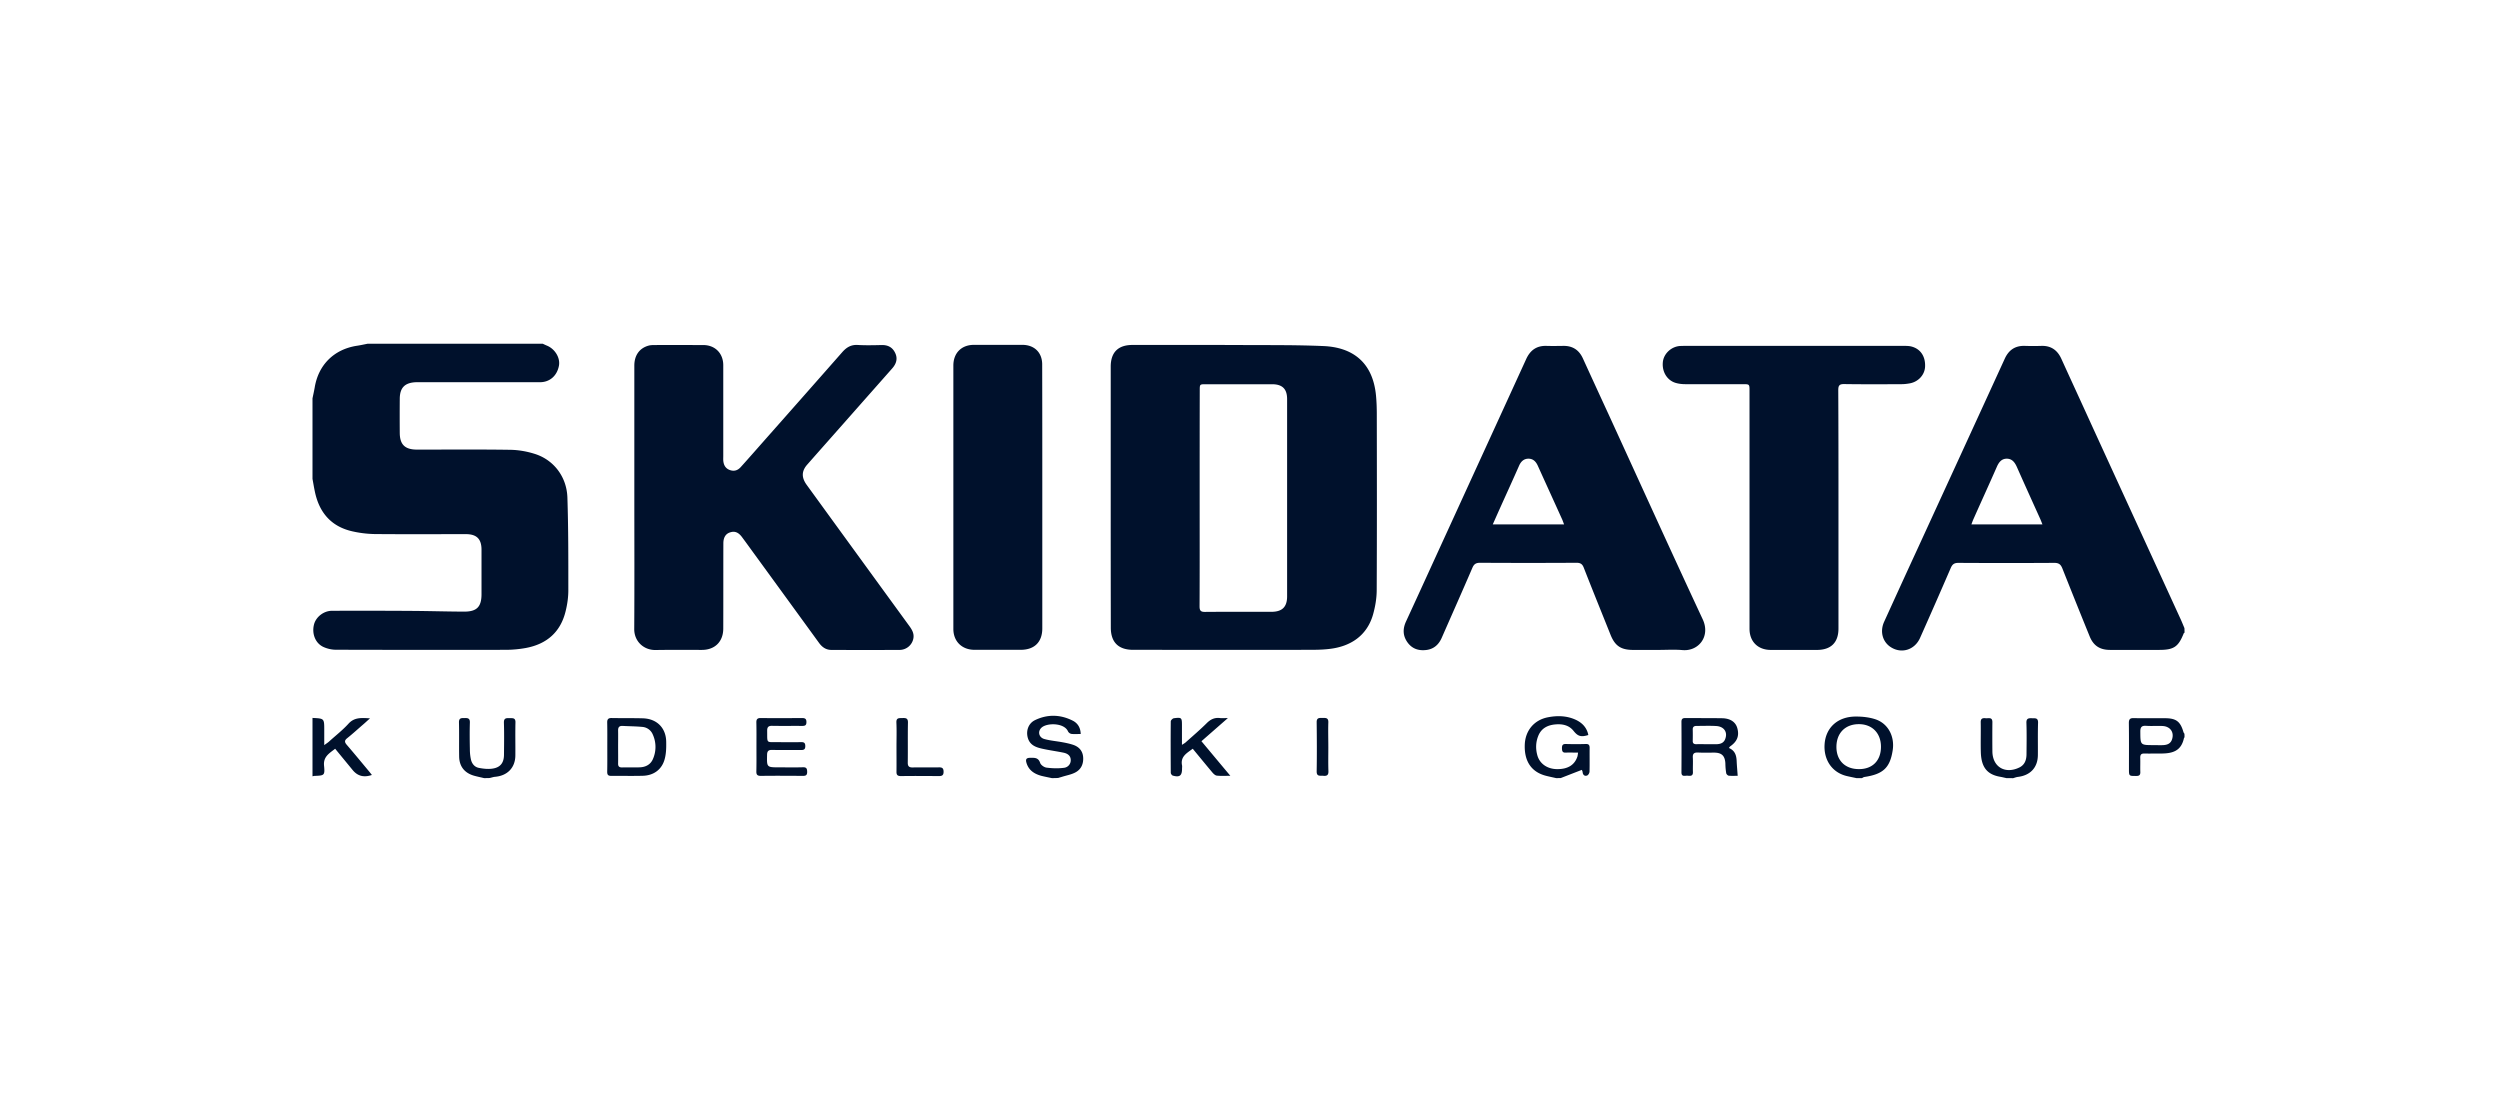 <svg xmlns="http://www.w3.org/2000/svg" fill="#00112C" viewBox="0 0 160 70"><g clip-path="url(#a)"><path d="M34.738 22c.089.041.173.083.262.119.525.213.871.795.77 1.299-.126.64-.591 1.044-1.217 1.044h-7.936c-.71.03-1.026.35-1.032 1.056q-.009 1.094 0 2.195c.006.741.334 1.056 1.086 1.062 1.987 0 3.98-.018 5.966.012.52.006 1.05.095 1.546.249 1.229.368 2.082 1.453 2.13 2.794.065 1.981.06 3.969.06 5.95 0 .45-.066.908-.174 1.34-.322 1.33-1.205 2.1-2.541 2.35a7.3 7.3 0 0 1-1.301.119c-3.622.005-7.238.005-10.86-.006-.268 0-.554-.066-.799-.178-.507-.232-.746-.83-.608-1.412.113-.498.62-.902 1.157-.902a473 473 0 0 1 5.042.006c1.133.006 2.261.042 3.395.047.83.006 1.133-.302 1.133-1.12v-2.842c0-.689-.31-.997-1.002-.997-1.951 0-3.896.012-5.847-.006a7 7 0 0 1-1.384-.166c-1.39-.302-2.166-1.216-2.44-2.586-.054-.256-.096-.517-.144-.778v-5.155c.048-.231.101-.468.143-.706.239-1.435 1.223-2.414 2.655-2.652.245-.035.484-.088.722-.136zM139.81 40.49q-.029.019-.048.036c-.346.872-.633 1.068-1.581 1.068h-3.133c-.656 0-1.068-.267-1.312-.872a548 548 0 0 1-1.742-4.336c-.102-.256-.221-.362-.513-.362-2.047.012-4.1.012-6.146 0-.263 0-.382.089-.484.32a422 422 0 0 1-1.963 4.473c-.333.76-1.151 1.032-1.831.629-.567-.332-.764-1.014-.471-1.655.692-1.519 1.383-3.038 2.082-4.55 1.879-4.094 3.759-8.181 5.632-12.274.257-.57.675-.855 1.307-.83.346.011.698.011 1.044 0 .62-.019 1.027.278 1.277.83.626 1.376 1.259 2.746 1.885 4.123 1.915 4.182 3.837 8.364 5.752 12.547.084.183.161.38.239.563q.007.141.006.29m-9.093-6.928c-.066-.16-.108-.279-.161-.392-.496-1.097-.991-2.189-1.48-3.292-.131-.29-.305-.522-.644-.522-.329 0-.502.225-.627.504-.495 1.127-1.009 2.248-1.51 3.376-.042.095-.077.195-.125.326zM99.594 49.8c-.208-.048-.417-.09-.626-.143-.937-.231-1.414-.908-1.384-1.97.024-.919.59-1.607 1.48-1.78.572-.112 1.145-.106 1.694.12.459.19.794.504.895 1.014-.472.148-.674.077-.943-.261-.286-.362-.692-.451-1.121-.421-.513.035-.943.231-1.146.753-.161.41-.167.83-.048 1.246.155.528.639.86 1.254.866q1.037.01 1.306-.807c.018-.065.024-.13.041-.249-.28 0-.53-.012-.787 0-.215.012-.239-.107-.244-.279 0-.178.035-.279.25-.273.429.012.853.012 1.283 0 .19-.006.239.083.239.25-.007.504.006 1.008-.007 1.512 0 .09-.077.226-.155.255-.148.054-.262-.023-.286-.201-.006-.078-.048-.149-.053-.16-.46.177-.902.35-1.343.522-.102.005-.197.005-.299.005M118.807 49.799c-.22-.048-.441-.09-.656-.143-.931-.243-1.438-1.056-1.378-2.01.065-1.057.817-1.798 2.034-1.787.4 0 .818.048 1.194.167.853.272 1.264 1.12 1.133 1.981-.173 1.145-.626 1.542-1.814 1.72-.053.006-.101.048-.155.072zm1.575-2.005c0-.873-.566-1.448-1.414-1.448-.877 0-1.437.575-1.437 1.46 0 .866.56 1.417 1.437 1.417.871.006 1.414-.546 1.414-1.43M67.316 49.799c-.221-.047-.436-.089-.657-.142-.465-.125-.835-.362-.972-.86-.054-.202 0-.291.226-.297.28 0 .537-.036.657.326.047.136.256.285.412.303.363.047.745.059 1.11.011a.483.483 0 0 0 .435-.492c0-.285-.203-.421-.454-.475-.453-.094-.919-.154-1.366-.255-.406-.089-.788-.225-.925-.688-.131-.45.03-.931.454-1.139.805-.391 1.635-.368 2.428.036.31.16.49.445.501.848-.209 0-.406.018-.602-.006a.32.32 0 0 1-.21-.16c-.238-.546-1.3-.558-1.67-.261-.292.237-.215.653.167.753.37.101.758.131 1.14.202.233.042.465.09.692.166.37.125.602.38.638.772.036.427-.113.794-.5.996-.245.13-.538.184-.812.267-.09.03-.185.053-.275.083-.137.012-.28.012-.417.012M20 45.943c.012 0 .018.006.03.006.722.036.722.036.722.777v.962c.143-.107.233-.16.304-.226.418-.38.871-.73 1.247-1.145.382-.421.83-.374 1.378-.344-.173.154-.298.273-.43.386-.345.296-.68.605-1.037.89-.173.142-.167.243-.03.409.495.575.978 1.163 1.468 1.75q.07.09.149.19c-.52.178-.92.07-1.241-.327-.364-.445-.728-.883-1.11-1.352-.376.297-.77.504-.71 1.091.06.617.012.623-.597.647-.047 0-.095.018-.143.024zM139.809 47.188c-.012.018-.029.03-.035.048-.179.836-.734.985-1.462.99-.359 0-.716.006-1.074 0-.197-.005-.263.072-.263.261.012.309-.006.611.006.92.006.196-.072.255-.262.255-.466 0-.466.012-.466-.463 0-.978.007-1.957-.006-2.93 0-.232.072-.315.304-.309.675.012 1.355 0 2.029.006.704.006.967.214 1.164.896.012.036.042.065.059.1.006.066.006.15.006.226m-1.975.499c.209 0 .418.012.627 0 .25-.018.459-.095.549-.368.149-.451-.108-.83-.609-.855-.346-.017-.692.012-1.038-.011-.304-.024-.388.095-.382.385.006.849-.006.849.853.849M128.413 49.8c-.143-.03-.28-.066-.423-.09-.817-.148-1.188-.61-1.217-1.566-.018-.64.006-1.281-.007-1.922-.005-.255.138-.273.323-.255.173.018.424-.095.424.25a97 97 0 0 0 0 1.868c.006.99.805 1.477 1.718 1.038.346-.166.459-.475.465-.83.006-.683.018-1.365-.006-2.041-.006-.291.155-.291.358-.285.204.006.394-.036.388.285-.023.688-.006 1.382-.012 2.07-.006.8-.483 1.305-1.282 1.4-.102.012-.203.053-.305.083-.149-.006-.286-.006-.424-.006M30.979 49.799c-.197-.047-.4-.089-.597-.142-.632-.166-.985-.588-.996-1.234-.012-.73.006-1.46-.012-2.19-.006-.296.167-.278.364-.278.203-.006.34.018.334.279-.018.57-.012 1.145 0 1.72q-.001.313.06.617c.053.279.22.51.5.57.293.059.615.095.907.047.49-.077.71-.374.716-.872.006-.688.018-1.382-.005-2.07-.006-.291.149-.291.358-.285.202.006.393-.036.381.285-.017.7 0 1.4-.006 2.1-.005.789-.513 1.305-1.306 1.37-.114.012-.227.053-.34.077q-.18.007-.358.006M71.086 31.818v-8.353c0-.914.472-1.388 1.39-1.388 2.429 0 4.851-.006 7.28.006 1.646.006 3.3-.006 4.946.065 1.796.077 3.144.973 3.36 3.144.04.41.053.825.053 1.24.006 3.743.012 7.487-.006 11.23 0 .516-.09 1.044-.227 1.542-.388 1.394-1.462 2.07-2.78 2.225-.484.06-.973.06-1.456.06-3.705.005-7.417 0-11.122 0-.943 0-1.432-.481-1.432-1.419q-.007-4.171-.006-8.352m5.692.059c0 2.314.006 4.621-.006 6.935 0 .273.084.356.358.35 1.414-.012 2.823-.006 4.237-.006.692 0 1.008-.309 1.008-.99V25.546c0-.658-.304-.955-.967-.955h-4.236c-.388 0-.388 0-.388.392-.006 2.29-.006 4.591-.006 6.893M40.597 31.842V23.4c0-.652.322-1.11.895-1.275.12-.036.256-.042.382-.042 1.044-.006 2.088 0 3.132 0 .758 0 1.283.528 1.283 1.294v5.807c0 .137-.012.28.018.416.048.249.197.427.453.498.263.077.472-.012.645-.202.525-.581 1.038-1.169 1.557-1.756q2.48-2.801 4.952-5.612c.269-.302.555-.474.979-.45.507.029 1.014.017 1.521.005.4-.012.698.137.871.493.185.373.078.706-.184 1.002-.8.908-1.6 1.81-2.4 2.717-1.008 1.145-2.022 2.284-3.03 3.43-.376.42-.388.836-.036 1.316q3.25 4.476 6.51 8.952c.185.25.364.504.316.837a.9.9 0 0 1-.895.765c-1.45.006-2.906.006-4.356 0-.346 0-.596-.178-.793-.451q-2.049-2.82-4.105-5.642c-.269-.367-.531-.735-.806-1.103-.239-.332-.477-.427-.782-.326-.28.088-.429.326-.429.7-.006 1.815 0 3.636-.006 5.451 0 .837-.531 1.37-1.372 1.37-.985 0-1.97-.011-2.954.007-.77.012-1.378-.558-1.372-1.347.018-2.806.006-5.612.006-8.412M106.11 41.595h-1.581c-.787 0-1.169-.255-1.456-.973-.572-1.43-1.151-2.854-1.712-4.29-.089-.23-.209-.314-.46-.314q-3.087.018-6.175 0c-.256 0-.388.077-.49.315-.644 1.495-1.306 2.983-1.962 4.479-.191.439-.507.73-.997.788-.507.06-.924-.089-1.217-.516-.286-.42-.286-.854-.071-1.317.906-1.963 1.801-3.933 2.702-5.896 1.66-3.63 3.324-7.256 4.983-10.886.256-.564.662-.866 1.294-.848.358.011.716.005 1.074 0 .609-.012 1.02.266 1.265.806.561 1.228 1.128 2.462 1.695 3.69 1.987 4.337 3.956 8.68 5.972 13.004.507 1.091-.262 2.047-1.277 1.97-.525-.048-1.055-.012-1.587-.012m-10.573-8.033h4.565c-.048-.118-.077-.207-.113-.296-.52-1.151-1.044-2.296-1.564-3.447-.119-.267-.292-.457-.59-.463-.31-.006-.501.184-.62.463-.394.896-.8 1.78-1.2 2.67-.155.344-.304.682-.478 1.073M117.662 32.667v7.558c0 .895-.478 1.37-1.379 1.37h-2.953c-.824 0-1.361-.534-1.361-1.353V25.014c0-.427 0-.427-.435-.427h-3.67c-.185 0-.376-.018-.56-.065-.579-.137-.943-.7-.883-1.335.047-.552.548-1.015 1.115-1.044q.18-.007.358-.006h13.873c.196 0 .405-.006.59.047.573.16.883.647.847 1.3-.03.51-.429.949-.972 1.05-.173.03-.352.053-.531.053-1.223.006-2.446.012-3.67-.006-.316-.006-.382.1-.382.392.013 2.562.013 5.125.013 7.694M66.707 31.836v8.382c0 .872-.501 1.37-1.384 1.37h-2.954c-.805 0-1.354-.54-1.354-1.334v-16.86c0-.8.519-1.323 1.312-1.323h3.103c.77 0 1.27.493 1.27 1.252.007 2.848.007 5.677.007 8.513M110.65 47.871c.388.166.478.469.496.825.012.302.042.605.066.955-.185 0-.376.012-.567-.006-.066-.006-.156-.095-.167-.16a4 4 0 0 1-.054-.617c-.024-.492-.227-.7-.723-.7-.339 0-.673.012-1.014-.006-.256-.012-.363.06-.346.326.018.303-.006.611.006.92.012.267-.161.255-.334.237-.161-.018-.406.107-.4-.225.007-1.074.007-2.154 0-3.228 0-.184.078-.237.251-.237.787.006 1.57 0 2.357.012.525.012.859.243.967.635.136.492-.006.854-.46 1.168-.024.018-.036.048-.078.101m-1.414-.243c.215 0 .436.006.651 0 .238-.012.442-.089.531-.344.161-.433-.084-.795-.591-.819-.412-.024-.829-.006-1.247-.006-.155 0-.245.054-.245.22.006.243.006.492 0 .735-.006.172.09.22.245.214.221-.006.442 0 .656 0M38.867 47.787c0-.51.005-1.026-.006-1.536-.006-.208.06-.303.286-.297.662.012 1.33 0 1.993.018.895.024 1.485.611 1.497 1.501.006.362 0 .736-.09 1.08-.172.688-.703 1.08-1.413 1.097-.675.018-1.349 0-2.023.006-.209 0-.25-.089-.25-.267.011-.534.006-1.068.006-1.602m.692.006c0 .356.006.712 0 1.068-.006.19.071.261.268.255.37-.012.734.006 1.104-.006.37-.011.686-.16.847-.51a1.92 1.92 0 0 0 .006-1.578.79.79 0 0 0-.656-.498c-.424-.042-.853-.042-1.277-.065-.227-.012-.298.095-.292.302.006.338 0 .682 0 1.032M78.586 45.955l-1.694 1.483c.62.742 1.211 1.453 1.85 2.213-.329 0-.603.018-.872-.012-.095-.012-.203-.113-.274-.196-.418-.498-.83-1.002-1.26-1.524-.387.284-.799.504-.685 1.067.012.066 0 .137 0 .208 0 .45-.155.57-.591.445-.06-.018-.131-.119-.131-.184-.006-1.097-.012-2.189 0-3.286 0-.072.125-.196.203-.202.495-.065.513-.036.513.463v1.24c.113-.072.179-.107.233-.155.459-.41.924-.807 1.36-1.24.245-.243.501-.361.841-.32.137.018.275 0 .507 0M48.413 47.788c0-.517.006-1.027-.006-1.543-.006-.22.072-.296.292-.29.877.011 1.749.005 2.626 0 .197 0 .292.047.286.266 0 .214-.107.238-.28.238-.639-.006-1.271.006-1.91-.006-.227-.006-.322.07-.322.302.012.86-.083.73.716.742.49.006.973.006 1.462 0 .19-.006.262.06.262.255 0 .207-.09.25-.274.25-.615-.007-1.235.005-1.85-.007-.226-.006-.316.071-.322.303-.018.812-.03.812.782.812.507 0 1.014.012 1.521-.005.227-.006.257.1.263.29 0 .19-.06.261-.257.261-.907-.006-1.808-.012-2.715 0-.238 0-.286-.095-.28-.302.012-.522.006-1.044.006-1.566M57.375 47.806c0-.522.018-1.044-.006-1.566-.012-.326.191-.273.388-.285.209-.006.358 0 .352.291-.018.848 0 1.697-.012 2.545-.006.243.072.332.322.326.555-.012 1.11.006 1.67-.006.216-.006.3.06.3.285 0 .237-.114.273-.311.273-.806-.006-1.611-.012-2.41 0-.215 0-.299-.06-.293-.285.006-.534 0-1.056 0-1.578M85.013 47.84c0 .505-.012 1.01.006 1.508.011.267-.102.326-.335.302-.197-.018-.423.066-.417-.285.018-1.044.012-2.094 0-3.138-.006-.326.203-.273.394-.279.208-.005.364 0 .352.291-.018.534 0 1.068 0 1.602"/></g><defs><clipPath id="a"><path d="M0 0H120V27.805H0z" transform="translate(20 22)"/></clipPath></defs></svg>